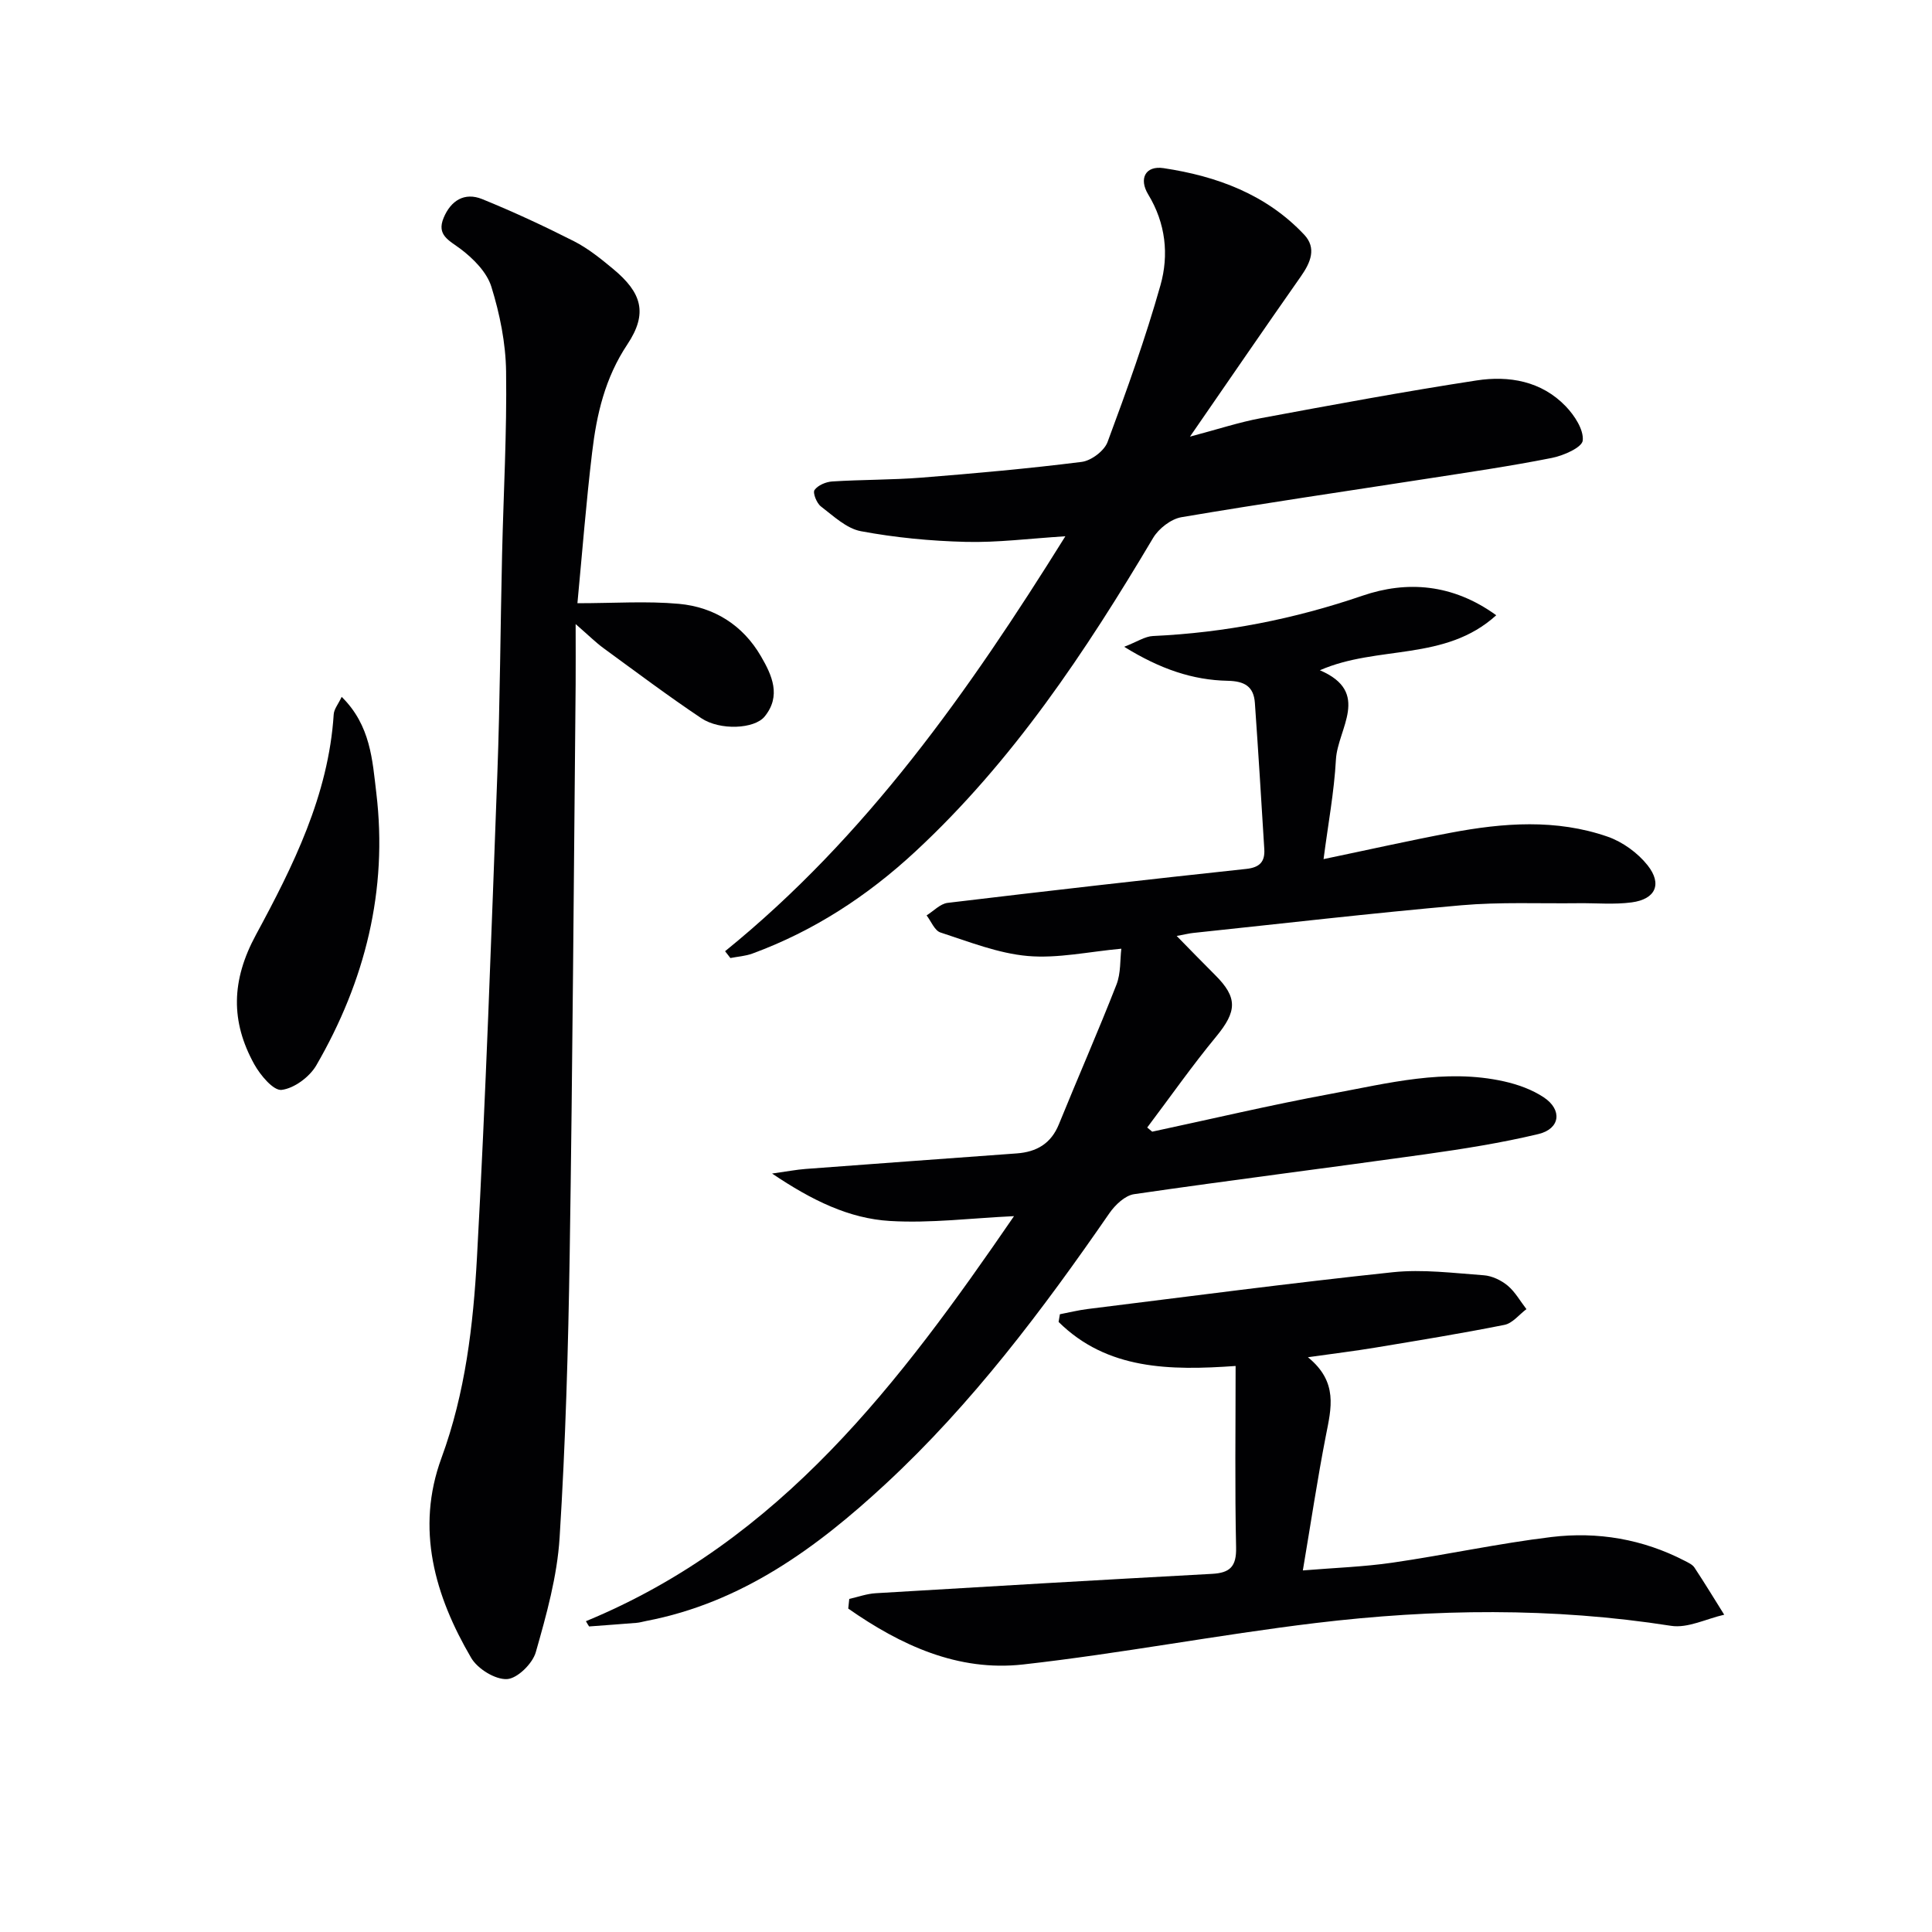 <svg enable-background="new 0 0 400 400" viewBox="0 0 400 400" xmlns="http://www.w3.org/2000/svg"><g fill="#010103"><path d="m121.31 335.65c40.35-16.64 65.06-49.51 88.63-83.86-8.81.41-17.29 1.5-25.67 1-8.45-.5-16.11-4.22-24.42-9.82 3.22-.45 5.06-.81 6.92-.95 14.58-1.1 29.16-2.15 43.74-3.22 4.1-.3 7.1-2.02 8.73-6.05 3.92-9.65 8.12-19.19 11.91-28.89.93-2.37.73-5.18 1.01-7.44-6.73.61-13.14 2.05-19.37 1.51-6.13-.54-12.13-2.94-18.08-4.87-1.21-.39-1.93-2.32-2.87-3.54 1.44-.89 2.82-2.4 4.35-2.59 20.6-2.47 41.21-4.82 61.83-7.03 2.81-.3 3.89-1.51 3.74-4.07-.62-10.1-1.24-20.2-1.95-30.29-.24-3.41-2.12-4.52-5.64-4.59-7.22-.15-13.94-2.41-21.42-7.04 2.69-1.04 4.31-2.16 5.97-2.23 14.88-.68 29.23-3.51 43.38-8.35 9.14-3.13 18.63-2.5 27.68 4.05-10.6 9.64-24.54 6.14-36.51 11.39 10.66 4.56 3.67 12.1 3.32 18.49-.37 6.73-1.63 13.41-2.56 20.61 9.21-1.92 17.74-3.84 26.32-5.46 10.88-2.06 21.85-2.89 32.51.82 3.09 1.08 6.21 3.34 8.25 5.91 3.1 3.91 1.63 7.04-3.29 7.69-3.6.48-7.31.13-10.97.17-8.11.1-16.27-.28-24.33.43-18.53 1.63-37.01 3.78-55.51 5.73-.8.08-1.58.29-3.39.62 2.99 3.05 5.45 5.59 7.95 8.08 4.72 4.69 4.53 7.53.23 12.75-5.01 6.07-9.54 12.54-14.28 18.83.34.29.69.58 1.03.86 12.27-2.62 24.49-5.52 36.83-7.8 11.88-2.19 23.79-5.34 36.02-2.61 2.86.64 5.82 1.7 8.23 3.31 3.88 2.58 3.4 6.51-1.11 7.59-7.72 1.85-15.61 3.09-23.49 4.2-20.07 2.82-40.17 5.33-60.22 8.25-1.88.27-3.93 2.22-5.12 3.94-13.84 20.04-28.43 39.47-46.36 56.08-14.29 13.24-29.79 24.57-49.56 28.35-.65.12-1.3.33-1.95.38-3.28.27-6.57.5-9.85.75-.25-.35-.45-.72-.66-1.09z"/><path d="m119.55 124.89c7.58 0 14.36-.48 21.03.13 7.28.67 13.23 4.41 16.97 10.86 2.28 3.91 4.25 8.2.75 12.48-2.1 2.57-9.22 2.93-13.11.33-6.89-4.61-13.53-9.6-20.23-14.49-1.59-1.16-3-2.57-5.78-4.99 0 5.04.03 8.76 0 12.49-.38 39.28-.63 78.57-1.23 117.85-.3 19.61-.86 39.24-2.09 58.81-.5 7.99-2.72 15.96-4.93 23.71-.67 2.36-3.82 5.46-5.97 5.57-2.44.12-6.07-2.12-7.4-4.38-7.54-12.88-11.55-26.73-6.16-41.4 4.95-13.48 6.58-27.48 7.35-41.51 1.83-33.36 2.98-66.76 4.22-100.15.56-15.13.63-30.27.98-45.4.29-12.64 1.01-25.28.83-37.9-.08-5.88-1.3-11.91-3.05-17.54-.93-3-3.72-5.81-6.35-7.8-2.41-1.81-5.03-2.87-3.53-6.46 1.49-3.58 4.32-5.36 7.98-3.88 6.44 2.62 12.77 5.56 18.98 8.71 2.93 1.49 5.58 3.63 8.13 5.75 5.92 4.91 7.25 9.16 2.95 15.62-4.64 6.96-6.37 14.51-7.3 22.4-1.24 10.36-2.05 20.75-3.04 31.19z"/><path d="m150.12 196.94c29.22-23.69 50.41-53.75 70.45-85.91-7.51.47-14.08 1.33-20.63 1.16-7.26-.18-14.57-.88-21.7-2.21-2.99-.56-5.69-3.15-8.28-5.13-.88-.67-1.73-2.82-1.32-3.4.7-.99 2.37-1.69 3.68-1.77 6.14-.39 12.31-.31 18.43-.79 11.09-.88 22.17-1.87 33.2-3.26 1.98-.25 4.68-2.28 5.36-4.12 3.98-10.7 7.85-21.48 10.95-32.45 1.78-6.3 1.09-12.83-2.53-18.79-2-3.29-.57-6.01 3.15-5.46 11.02 1.65 21.28 5.42 29.14 13.78 2.6 2.77 1.33 5.75-.67 8.61-7.44 10.6-14.75 21.29-22.98 33.2 5.79-1.53 10.2-2.99 14.72-3.83 14.83-2.76 29.68-5.51 44.59-7.8 6.75-1.04 13.47.12 18.5 5.36 1.81 1.89 3.73 4.82 3.51 7.07-.14 1.44-3.99 3.14-6.4 3.61-8.45 1.68-17 2.93-25.52 4.25-17.06 2.65-34.14 5.13-51.16 8.02-2.17.37-4.72 2.35-5.88 4.31-13.99 23.54-29.04 46.22-49.3 64.99-9.88 9.15-20.96 16.38-33.64 21.04-1.44.53-3.04.63-4.57.93-.37-.46-.73-.94-1.1-1.41z"/><path d="m175.83 331.04c1.82-.41 3.62-1.07 5.46-1.18 23.21-1.4 46.43-2.75 69.65-4.01 3.73-.2 5.07-1.53 4.98-5.46-.27-12.29-.1-24.59-.1-37.58-13.57.96-26.61.82-36.65-9.12.09-.53.18-1.06.27-1.59 1.91-.37 3.81-.84 5.73-1.08 21.06-2.61 42.1-5.39 63.2-7.62 6.19-.65 12.56.18 18.82.63 1.71.12 3.61 1.03 4.95 2.14 1.56 1.3 2.61 3.22 3.89 4.87-1.51 1.13-2.88 2.93-4.55 3.26-8.91 1.78-17.9 3.24-26.87 4.73-4.18.69-8.38 1.2-13.82 1.97 6.32 5.13 4.82 10.6 3.72 16.23-1.75 8.95-3.09 17.98-4.77 27.91 6.53-.54 12.6-.74 18.58-1.61 11-1.6 21.89-3.98 32.91-5.31 9.54-1.15 18.88.43 27.56 4.92.73.38 1.61.77 2.03 1.41 2.12 3.21 4.12 6.5 6.16 9.76-3.68.83-7.54 2.84-11 2.3-24.53-3.84-49.08-3.53-73.59-.58-20.24 2.44-40.31 6.31-60.57 8.58-13.53 1.52-25.39-4.02-36.2-11.57.08-.65.14-1.32.21-2z"/><path d="m70.74 144.28c6.01 5.9 6.36 13.15 7.17 19.88 2.42 20.16-2.33 38.99-12.43 56.42-1.39 2.39-4.58 4.76-7.18 5.07-1.69.2-4.4-3.04-5.65-5.29-4.92-8.89-4.78-17.35.33-26.8 7.7-14.24 15.04-28.92 16.11-45.66.07-1.1.95-2.13 1.65-3.62z"/></g></svg>